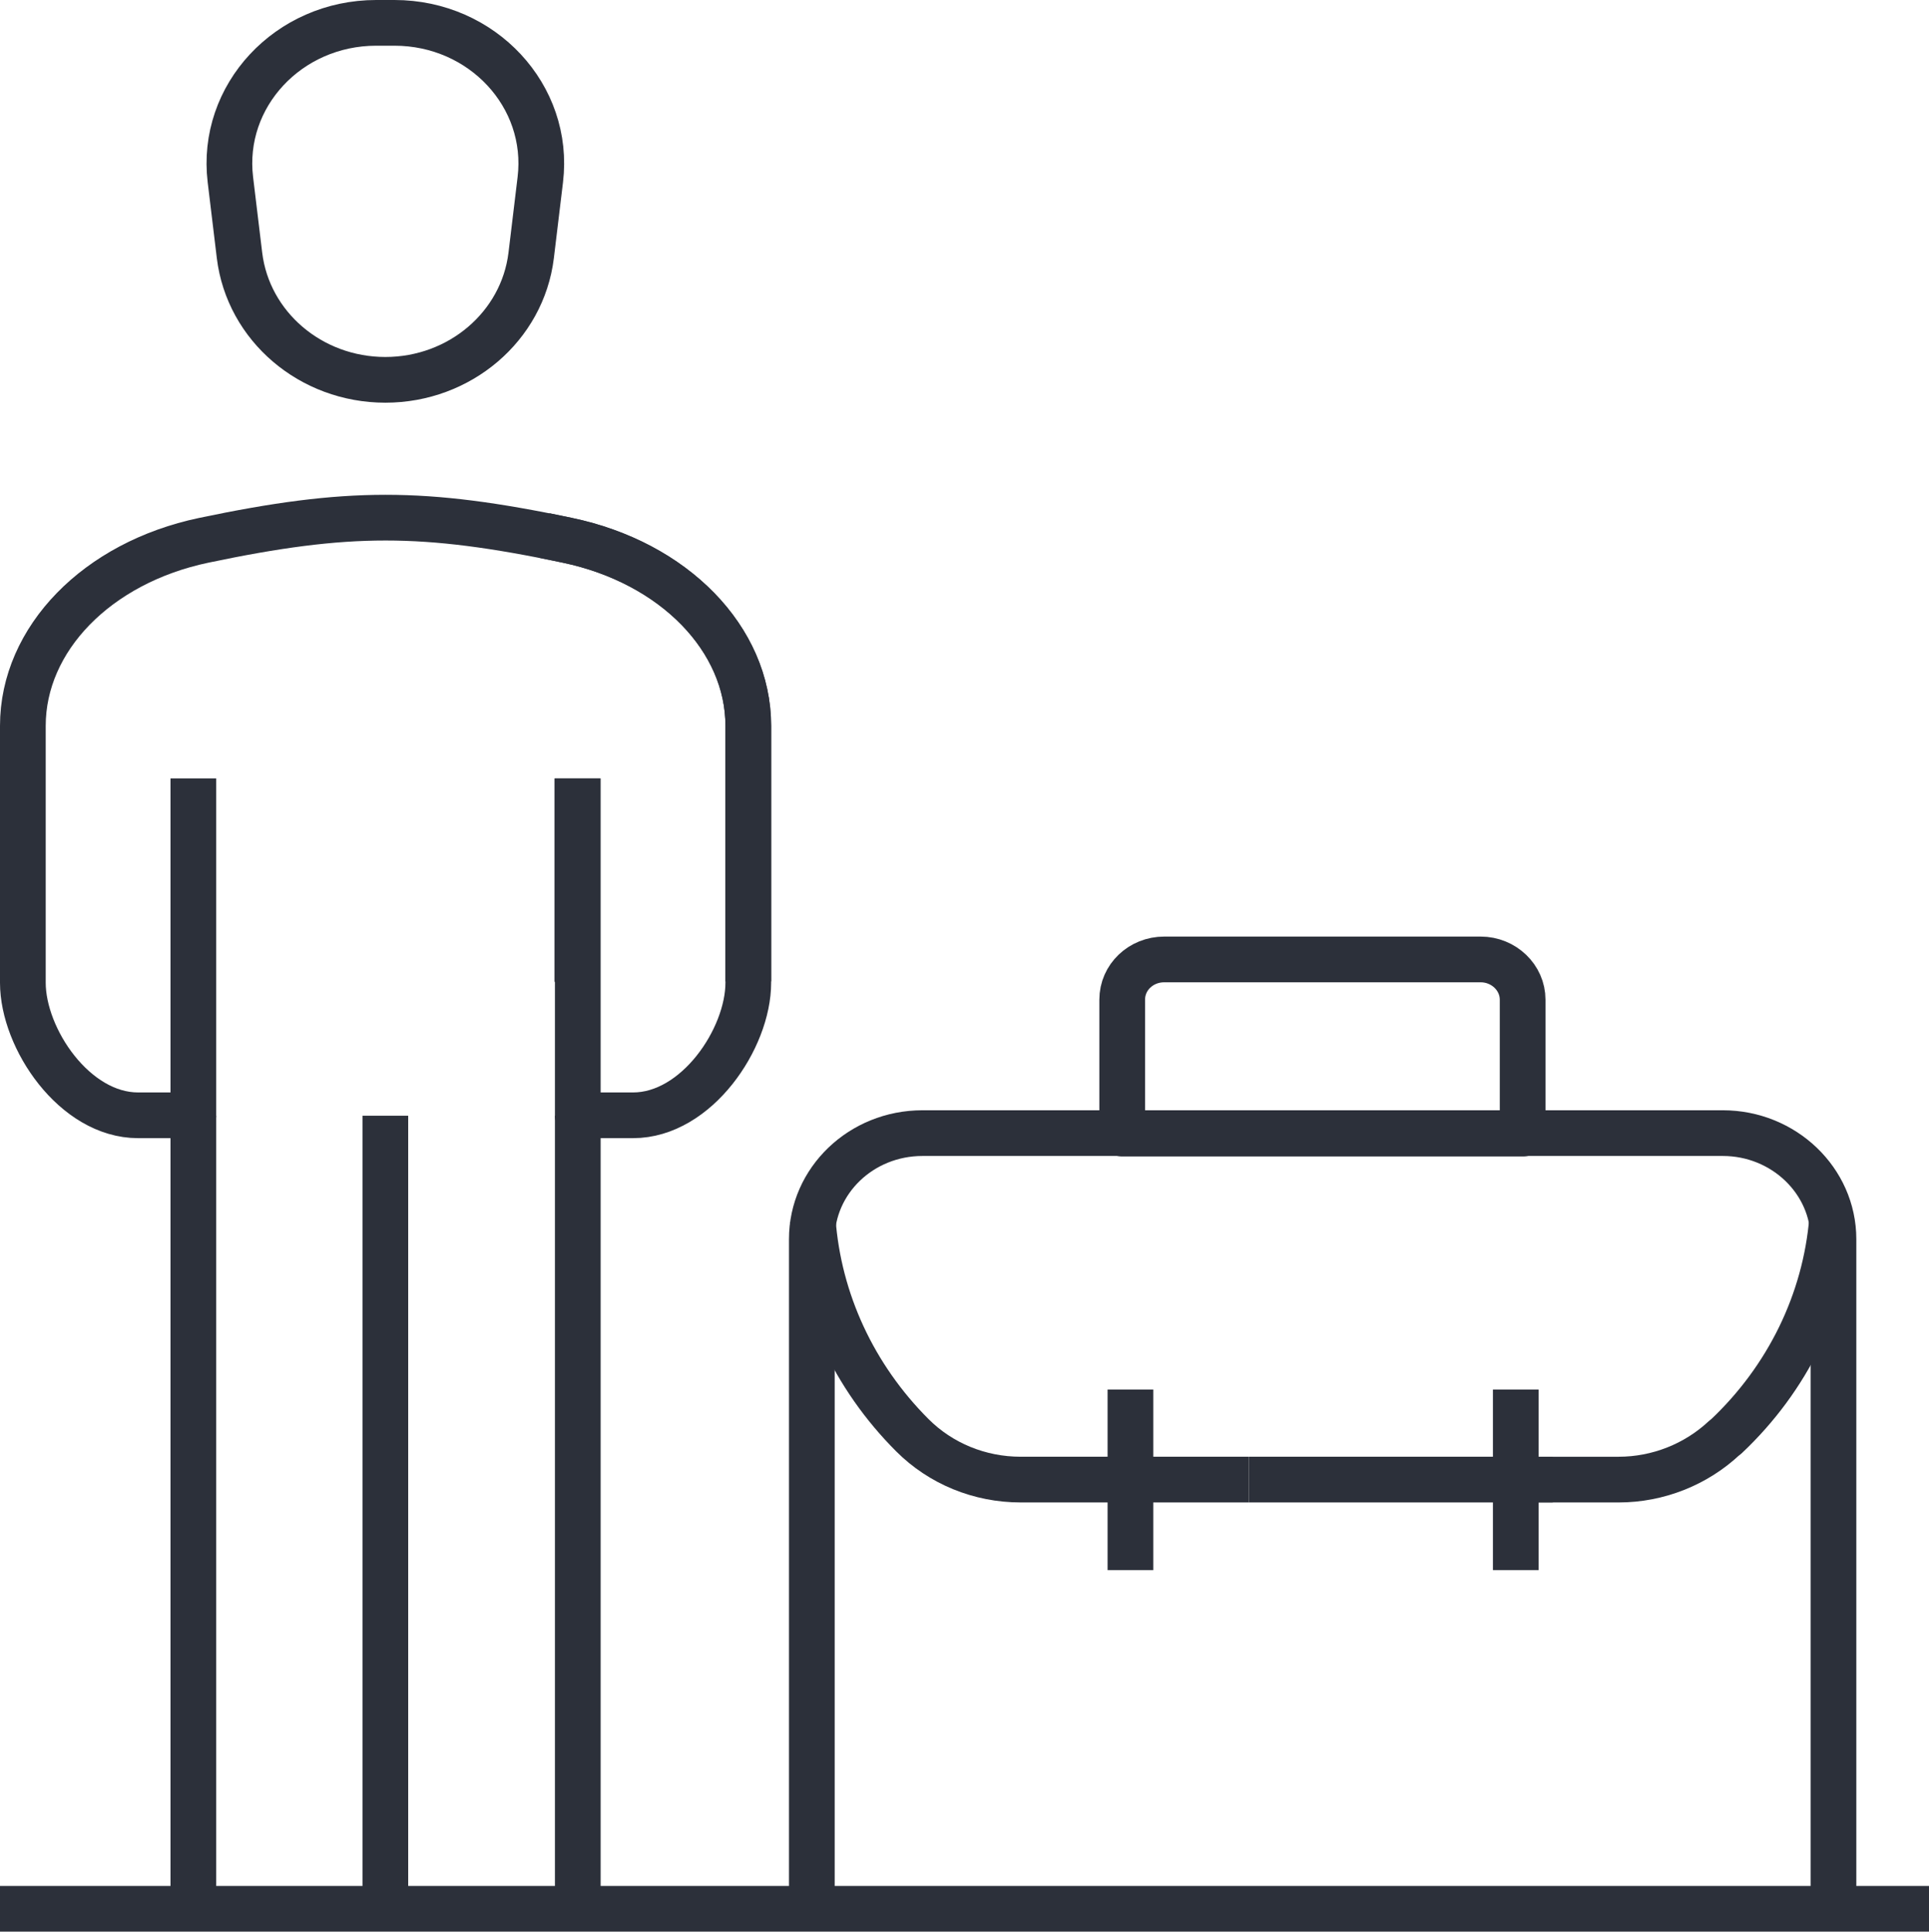 <?xml version="1.0" encoding="UTF-8"?> <svg xmlns="http://www.w3.org/2000/svg" id="Calque_1" viewBox="0 0 42.2 42.26"><defs><style>.cls-1{stroke-linecap:square;}.cls-1,.cls-2{fill:none;stroke:#2c303a;stroke-linejoin:round;}</style></defs><path class="cls-2" d="M17.76,41.76v-14.65c0-1.28,1.08-2.32,2.42-2.32h17.51c1.33,0,2.42,1.04,2.42,2.32v14.65"></path><path class="cls-2" d="M33.32,24.8h-8.77v-2.93c0-.49.41-.88.92-.88h6.92c.51,0,.92.4.92.88v2.93Z"></path><path class="cls-2" d="M27.32,32.37h-4.99c-.9,0-1.75-.35-2.37-.97h0c-1.28-1.28-2.05-2.94-2.18-4.7"></path><line class="cls-2" x1="33.97" y1="32.37" x2="27.32" y2="32.37"></line><path class="cls-2" d="M40.08,26.68c-.15,1.79-.97,3.48-2.32,4.75l-.04.03c-.62.58-1.45.91-2.31.91h-1.92"></path><line class="cls-2" x1="33.16" y1="30.4" x2="33.16" y2="34.35"></line><line class="cls-2" x1="24.73" y1="30.4" x2="24.73" y2="34.35"></line><path class="cls-2" d="M8.23.5h.4c1.92,0,3.41,1.6,3.19,3.43l-.2,1.66c-.19,1.55-1.56,2.72-3.19,2.72h0c-1.63,0-3-1.17-3.19-2.72l-.2-1.66c-.22-1.83,1.27-3.43,3.19-3.43Z"></path><line class="cls-2" x1="4.23" y1="41.76" x2="4.23" y2="24.41"></line><line class="cls-1" x1="12.63" y1="20.98" x2="12.63" y2="17.53"></line><path class="cls-1" d="M4.23,17.53v6.87h-1.21c-1.39,0-2.52-1.68-2.52-2.9h0v-5.62c0-1.9,1.62-3.57,3.96-4.06h0c3.15-.66,4.8-.66,7.95,0h0c2.34.49,3.96,2.16,3.96,4.06v5.09"></path><line class="cls-2" x1="8.43" y1="41.76" x2="8.43" y2="24.41"></line><line class="cls-1" x1=".5" y1="41.76" x2="41.7" y2="41.76"></line><line class="cls-2" x1="12.64" y1="41.76" x2="12.64" y2="24.41"></line><path class="cls-1" d="M12.64,17.53v6.87h1.21c1.39,0,2.52-1.68,2.52-2.9h0v-5.62c0-1.9-1.62-3.57-3.96-4.06"></path></svg> 